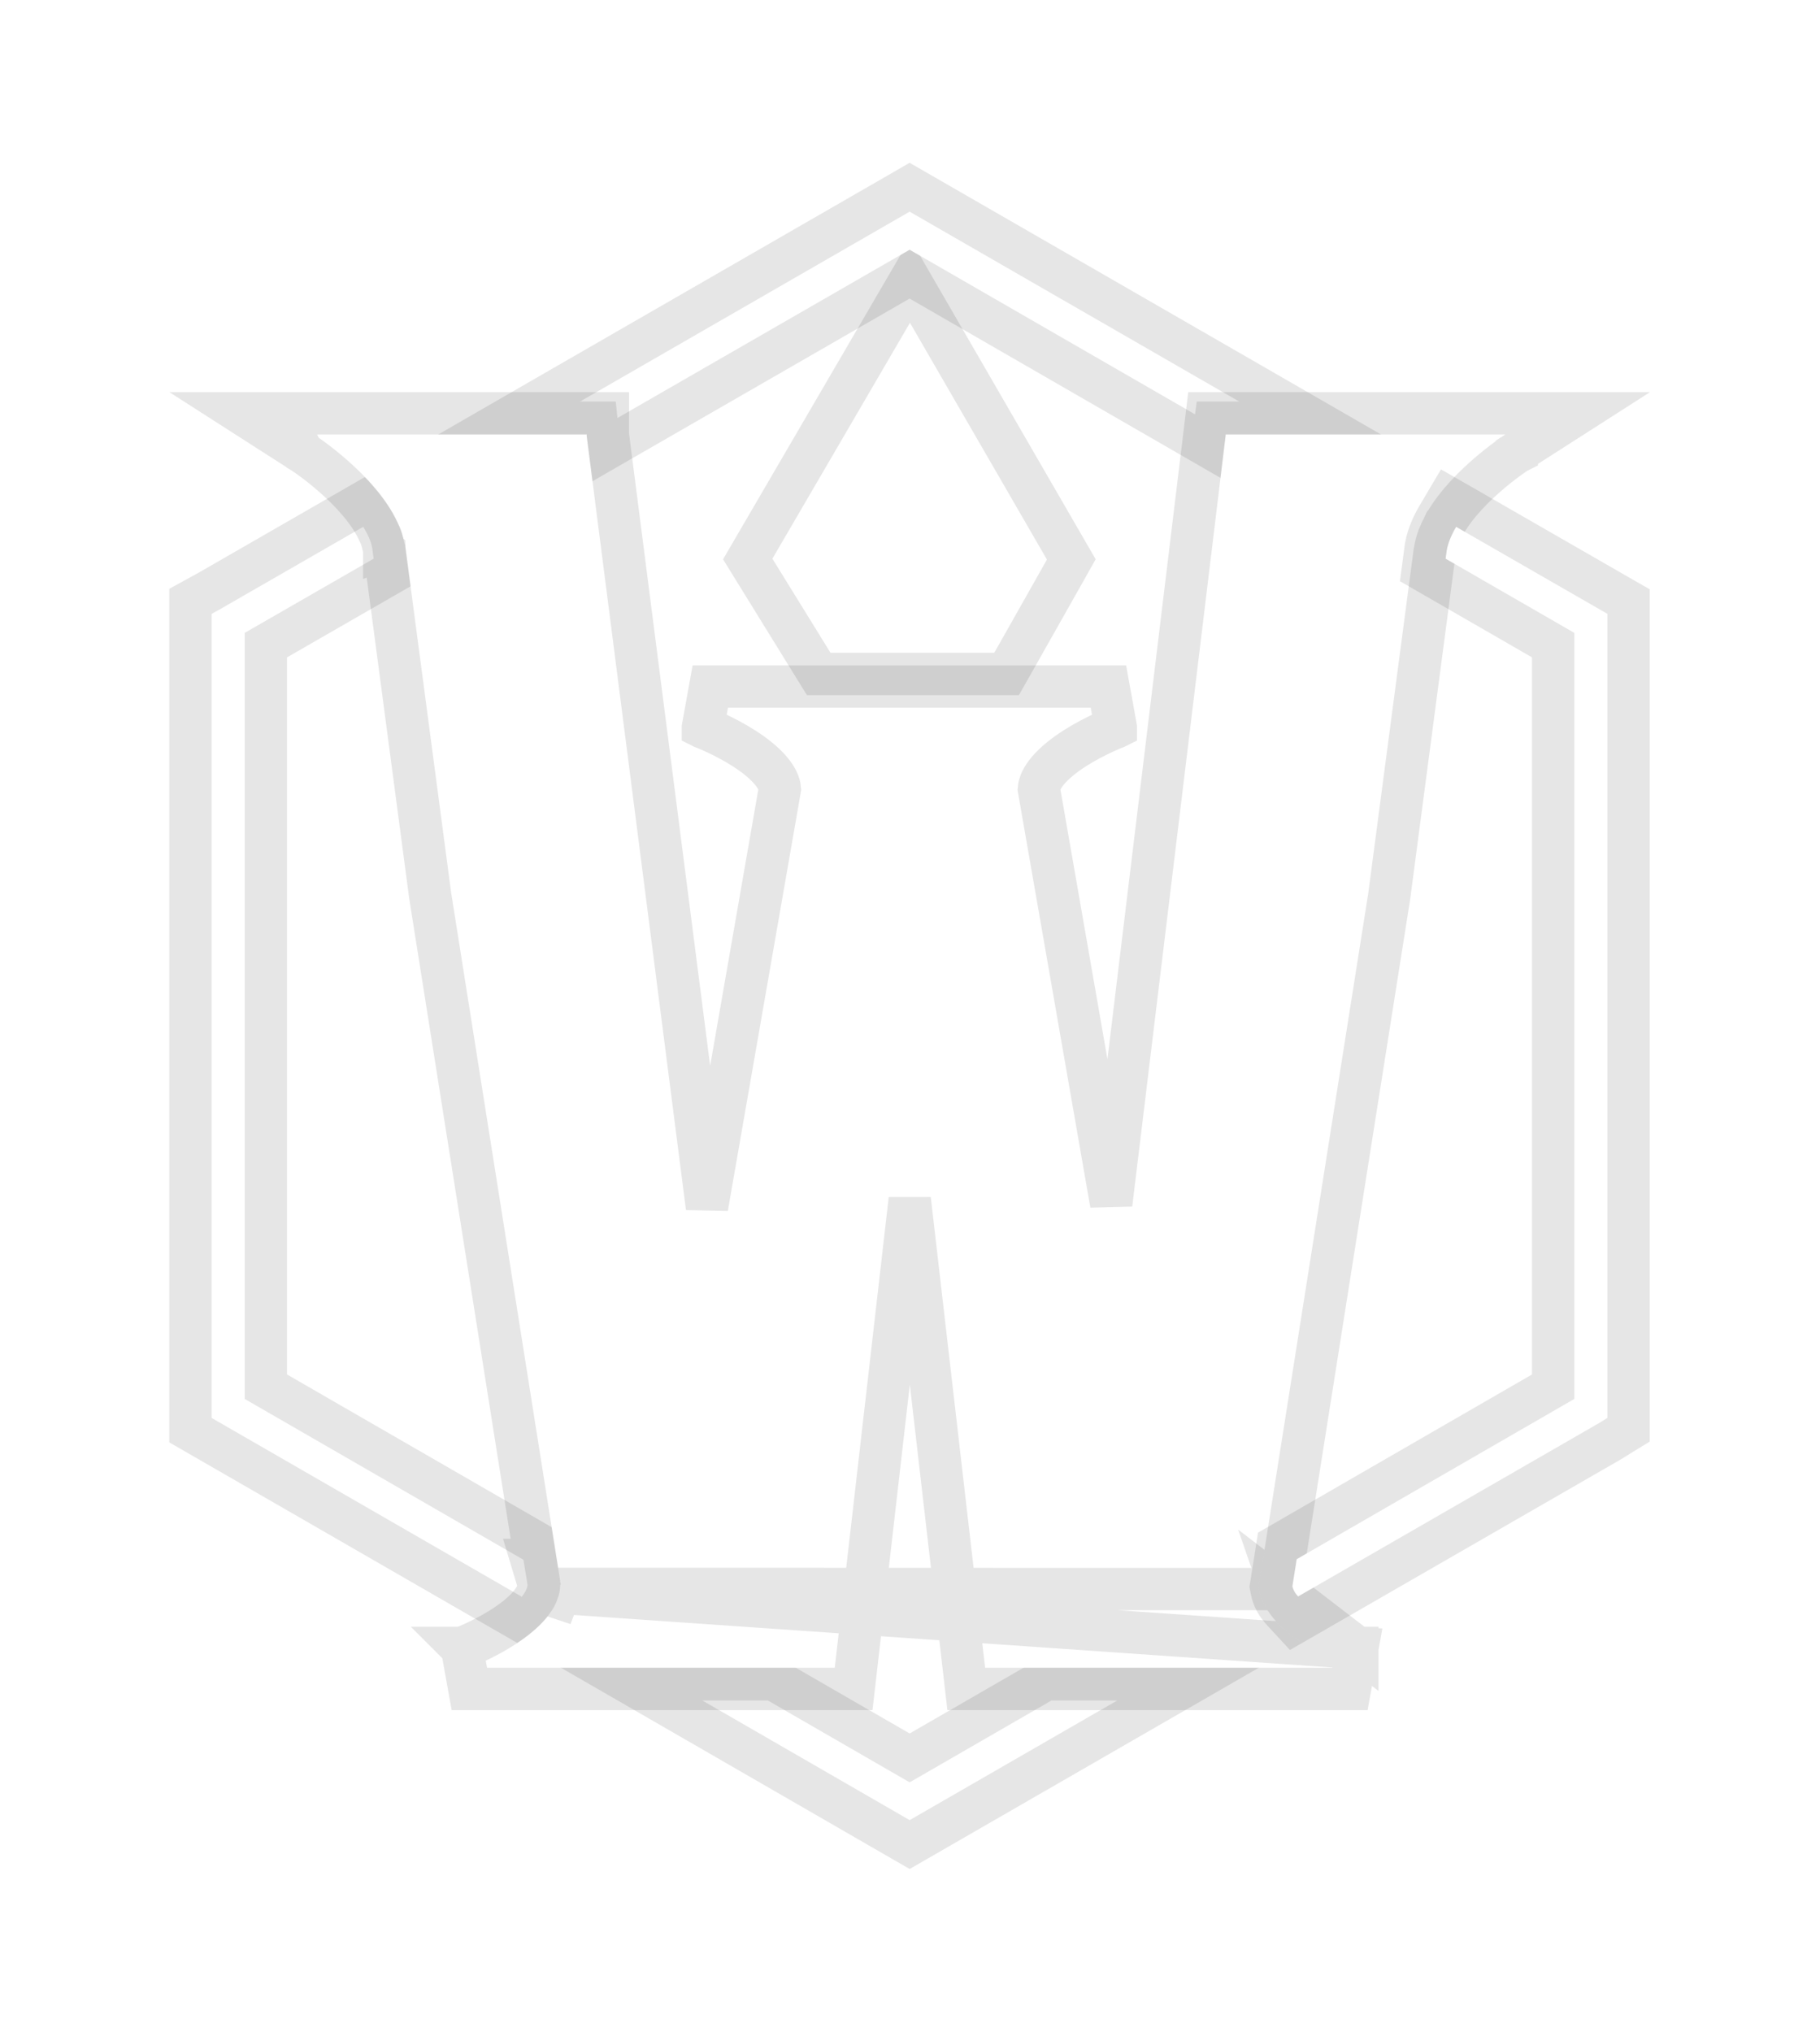 <svg width="43" height="48" viewBox="0 0 43 48" fill="none" xmlns="http://www.w3.org/2000/svg">
<g filter="url(#filter0_d_8874_9024)">
<path d="M12.328 36.722L5 32.498V13.502L5.195 13.394L8.58 11.447C8.687 11.615 8.768 11.789 8.795 11.957L8.829 12.199L5.781 13.952V32.048L12.368 35.849L12.462 36.433C12.462 36.521 12.408 36.621 12.328 36.722Z" fill="white"/>
<path d="M12.078 37.155L12.449 37.369L12.718 37.035C12.812 36.917 12.962 36.701 12.962 36.433V36.393L12.956 36.354L12.861 35.77L12.824 35.535L12.618 35.416L6.281 31.76V14.241L9.078 12.632L9.37 12.464L9.324 12.13L9.29 11.888L9.29 11.888L9.289 11.878C9.247 11.616 9.128 11.375 9.001 11.177L8.743 10.776L8.33 11.014L4.95 12.959L4.759 13.064L4.5 13.206V13.502V32.498V32.787L4.75 32.931L12.078 37.155Z" stroke="black" stroke-opacity="0.1"/>
<path d="M21.492 9.285L19.756 12.28L20.227 13.052L21.499 10.923L22.246 12.186L21.075 14.422H19.622L18.249 12.199L21.499 6.626L24.735 12.219L23.491 14.422H21.93L23.208 12.186L21.492 9.285Z" fill="white"/>
<path d="M21.378 14.922H21.93H23.491H23.782L23.926 14.668L25.171 12.465L25.311 12.216L25.168 11.969L21.932 6.375L21.501 5.63L21.067 6.374L17.817 11.947L17.666 12.206L17.824 12.462L19.196 14.684L19.343 14.922H19.622H21.068H21.075H21.378Z" stroke="black" stroke-opacity="0.1"/>
<path d="M24.843 39.173H26.397L21.492 42L16.593 39.173H18.141L21.492 41.107L24.843 39.173Z" fill="white"/>
<path d="M24.843 38.673H24.709L24.593 38.74L21.492 40.53L18.391 38.74L18.275 38.673H18.141H16.593H14.727L16.344 39.606L21.242 42.433L21.492 42.577L21.742 42.433L26.647 39.606L28.266 38.673H26.397H24.843Z" stroke="black" stroke-opacity="0.1"/>
<path d="M14.548 8.486H13.707L21.491 4L29.276 8.486H28.274L28.234 8.788L21.491 4.9L14.588 8.875L14.548 8.486Z" fill="white"/>
<path d="M28.712 8.986H29.276H31.146L29.526 8.052L21.741 3.567L21.491 3.423L21.242 3.567L13.457 8.052L11.837 8.986H13.707H14.097L14.17 9.693L14.838 9.308L21.491 5.477L27.984 9.221L28.63 9.594L28.712 8.986Z" stroke="black" stroke-opacity="0.1"/>
<path d="M31.894 38.401H23.275L21.492 22.963L19.722 38.401H11.089C11.089 38.401 12.509 37.87 13.034 37.051C13.068 37.004 13.095 36.957 13.115 36.91C13.135 36.876 13.148 36.843 13.162 36.803C13.168 36.782 13.175 36.762 13.182 36.742C13.195 36.702 13.209 36.668 13.216 36.628C13.229 36.568 13.236 36.5 13.236 36.44L13.249 36.433V36.42L13.229 36.353H13.236L10.659 20.089L9.569 11.857H9.562C9.562 11.857 9.548 11.803 9.542 11.776C9.528 11.716 9.515 11.655 9.495 11.595C9.468 11.507 9.434 11.427 9.394 11.346C8.862 10.191 7.416 9.264 7.416 9.264H13.861V9.298L16.627 30.867L18.928 17.672C18.921 16.517 16.782 15.718 16.782 15.718H26.188C26.188 15.718 24.049 16.517 24.042 17.672L26.343 30.867L28.96 9.264H35.568C35.568 9.264 34.121 10.191 33.59 11.346C33.509 11.514 33.455 11.682 33.422 11.857H33.415L32.325 20.116L29.761 36.333L29.748 36.447C29.748 36.507 29.755 36.568 29.768 36.628C29.775 36.668 29.788 36.709 29.802 36.742C29.802 36.762 29.815 36.782 29.822 36.803C29.835 36.843 29.849 36.876 29.869 36.91C29.902 36.977 29.943 37.044 29.99 37.105C30.542 37.897 31.894 38.401 31.894 38.401Z" fill="white"/>
<path d="M32.069 37.933L31.894 38.901H23.275H22.829L22.778 38.458L21.494 27.337L20.219 38.458L20.168 38.901H19.722H11.089L10.915 37.933C10.914 37.932 10.914 37.932 10.914 37.932L10.914 37.932L10.915 37.932L10.925 37.928C10.933 37.925 10.946 37.92 10.964 37.913C10.999 37.898 11.052 37.877 11.117 37.848C11.248 37.79 11.427 37.705 11.621 37.597C12.027 37.37 12.42 37.082 12.613 36.781L12.62 36.77L12.627 36.76C12.643 36.739 12.651 36.723 12.655 36.713L12.669 36.681L12.682 36.658L12.683 36.657L12.688 36.644L12.708 36.584L12.708 36.584L13.182 36.742C13.185 36.734 13.187 36.726 13.19 36.718C13.201 36.688 13.21 36.66 13.216 36.628L32.069 37.933ZM32.069 37.933C32.069 37.932 32.069 37.932 32.069 37.932L32.069 37.932L32.068 37.932L32.059 37.928C32.056 37.927 32.051 37.925 32.046 37.923C32.039 37.921 32.031 37.917 32.022 37.914C31.988 37.9 31.938 37.88 31.876 37.852C31.75 37.797 31.578 37.716 31.391 37.612C31 37.396 30.608 37.118 30.4 36.819L30.393 36.808L30.384 36.797C30.362 36.768 30.338 36.73 30.316 36.686L30.307 36.669L30.302 36.659V36.646L30.266 36.556C30.263 36.55 30.262 36.545 30.261 36.542L32.069 37.933ZM30.26 36.541L30.259 36.532L30.256 36.519C30.252 36.502 30.25 36.485 30.249 36.469L30.257 36.401L32.819 20.194L32.819 20.194L32.821 20.181L33.894 12.047L33.913 11.951C33.938 11.817 33.979 11.69 34.04 11.563L34.041 11.563L34.044 11.555C34.266 11.073 34.697 10.609 35.108 10.248C35.309 10.072 35.494 9.929 35.628 9.831C35.695 9.782 35.749 9.745 35.786 9.72C35.804 9.708 35.818 9.698 35.827 9.693L35.836 9.687L35.838 9.686L35.838 9.685L35.838 9.685L35.838 9.685L37.276 8.764H35.568H28.96H28.517L28.464 9.204L26.254 27.445L24.544 17.638C24.555 17.517 24.618 17.372 24.761 17.203C24.919 17.017 25.142 16.84 25.388 16.682C25.631 16.526 25.877 16.401 26.064 16.314C26.157 16.271 26.234 16.238 26.287 16.216C26.313 16.206 26.333 16.198 26.346 16.192L26.361 16.187L26.363 16.186L26.363 16.186C26.363 16.186 26.363 16.186 26.363 16.185L26.188 15.218H16.782L16.607 16.185C16.607 16.186 16.607 16.186 16.607 16.186L16.607 16.186L16.609 16.187L16.623 16.192C16.637 16.198 16.657 16.206 16.683 16.216C16.736 16.238 16.813 16.271 16.906 16.314C17.093 16.401 17.339 16.526 17.582 16.682C17.828 16.84 18.052 17.017 18.209 17.203C18.352 17.372 18.416 17.517 18.426 17.638L16.703 27.524L14.361 9.266V9.264V8.764H13.861H7.416H5.708L7.145 9.685C7.145 9.685 7.145 9.685 7.146 9.685L7.146 9.685L7.146 9.685L7.147 9.687L7.157 9.693C7.166 9.698 7.179 9.708 7.198 9.72C7.234 9.745 7.288 9.782 7.355 9.831C7.49 9.929 7.675 10.072 7.875 10.248C8.286 10.609 8.718 11.073 8.94 11.555L8.943 11.563L8.947 11.57C8.977 11.63 8.999 11.685 9.017 11.742L9.017 11.742L9.02 11.753C9.031 11.785 9.039 11.82 9.054 11.885L9.054 11.885L9.057 11.897L9.069 11.948L9.075 11.969L9.076 11.976L9.077 11.977L9.077 11.978L9.077 11.978L9.077 11.978L9.077 11.978L9.077 11.978L9.08 11.977L9.077 11.978L9.084 12.007L10.163 20.155L10.163 20.155L10.165 20.167L12.65 35.853H12.557L12.736 36.448C12.735 36.473 12.732 36.5 12.727 36.519L12.725 36.532L12.724 36.536L30.26 36.541ZM32.069 37.932C32.069 37.932 32.069 37.932 32.069 37.932L32.069 37.932Z" stroke="black" stroke-opacity="0.1"/>
<path d="M37.977 13.502V32.498L37.781 32.619L30.669 36.715C30.588 36.628 30.548 36.547 30.535 36.474L30.636 35.836L37.196 32.048V13.952L34.155 12.199L34.182 11.998C34.215 11.816 34.296 11.628 34.404 11.447L37.977 13.502Z" fill="white"/>
<path d="M38.477 13.502V13.212L38.226 13.068L34.653 11.013L34.225 10.768L33.974 11.192C33.847 11.405 33.738 11.649 33.69 11.906L33.688 11.919L33.686 11.931L33.659 12.133L33.615 12.465L33.905 12.632L36.696 14.241V31.76L30.386 35.403L30.179 35.522L30.142 35.758L30.041 36.395L30.027 36.48L30.043 36.563C30.077 36.752 30.174 36.916 30.302 37.055L30.573 37.348L30.919 37.149L38.031 33.052L38.038 33.048L38.045 33.044L38.24 32.923L38.477 32.777V32.498V13.502Z" stroke="black" stroke-opacity="0.1"/>
</g>
<defs>
<filter id="filter0_d_8874_9024" x="0.7" y="0.546" width="41.583" height="46.908" filterUnits="userSpaceOnUse" color-interpolation-filters="sRGB">
<feFlood flood-opacity="0" result="BackgroundImageFix"/>
<feColorMatrix in="SourceAlpha" type="matrix" values="0 0 0 0 0 0 0 0 0 0 0 0 0 0 0 0 0 0 127 0" result="hardAlpha"/>
<feOffset dy="1"/>
<feGaussianBlur stdDeviation="1.65"/>
<feComposite in2="hardAlpha" operator="out"/>
<feColorMatrix type="matrix" values="0 0 0 0 0 0 0 0 0 0 0 0 0 0 0 0 0 0 0.25 0"/>
<feBlend mode="normal" in2="BackgroundImageFix" result="effect1_dropShadow_8874_9024"/>
<feBlend mode="normal" in="SourceGraphic" in2="effect1_dropShadow_8874_9024" result="shape"/>
</filter>
</defs>
</svg>
